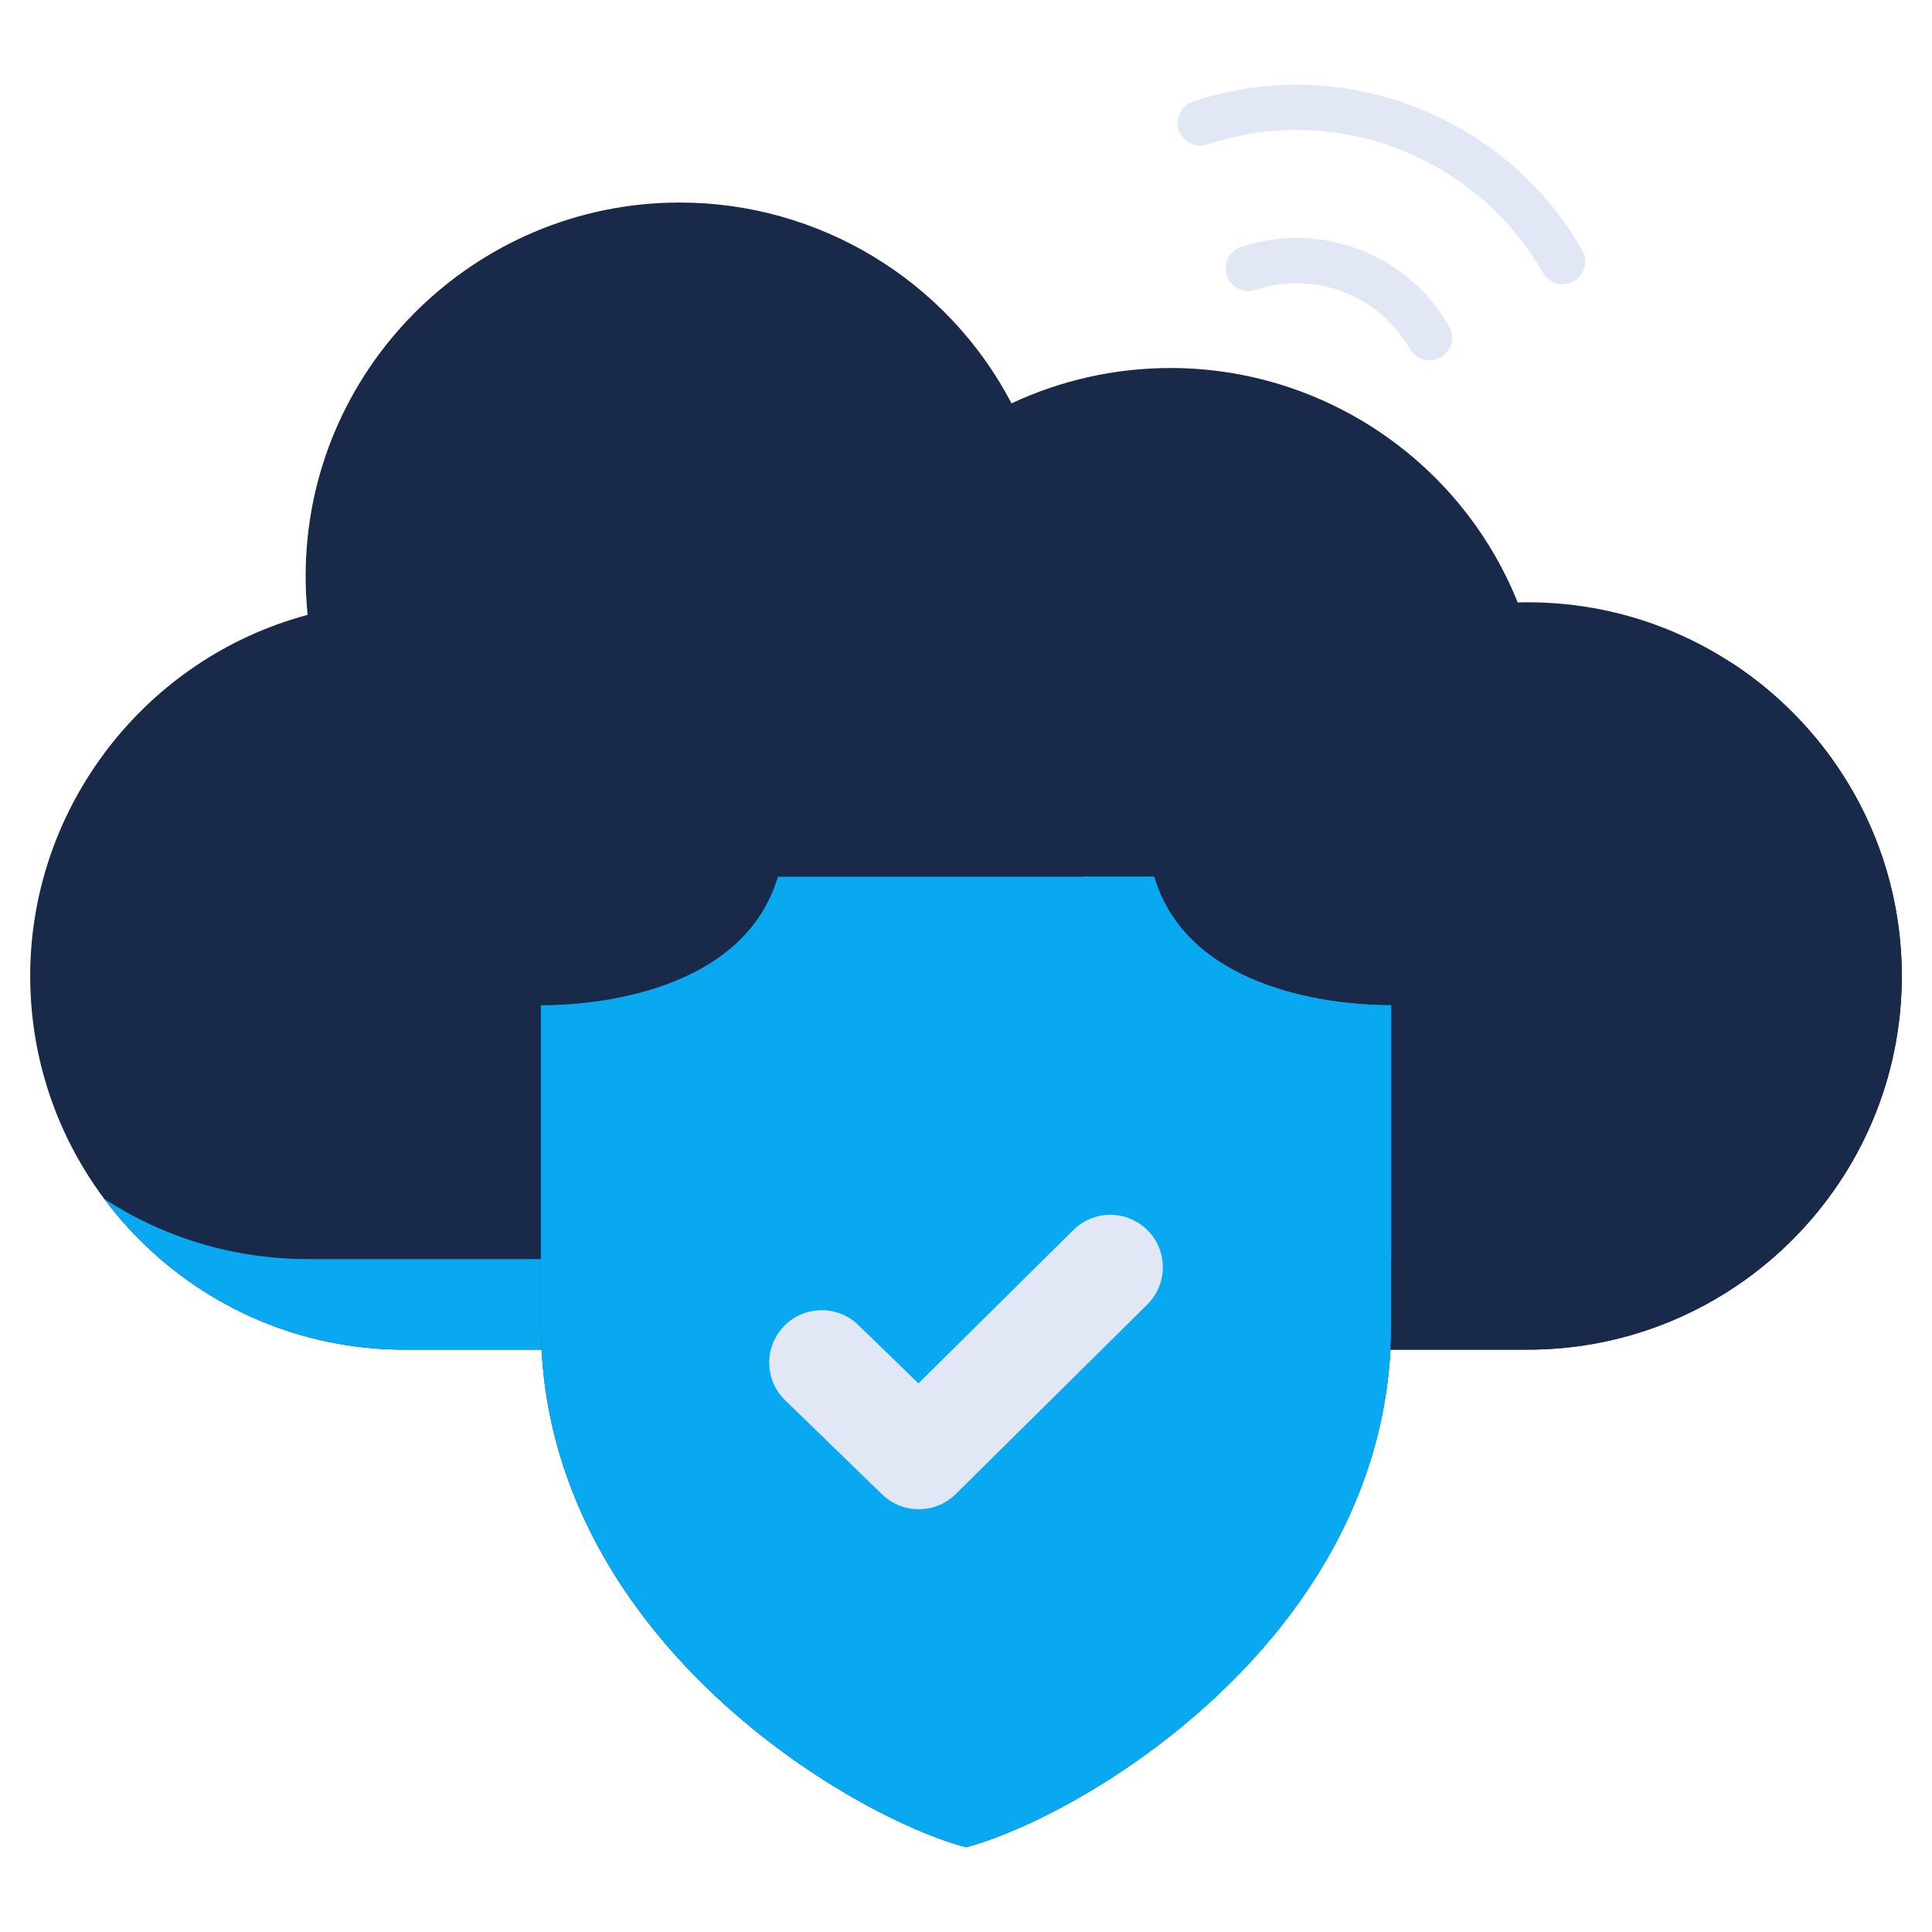 <svg width="54" height="54" viewBox="0 0 54 54" fill="none" xmlns="http://www.w3.org/2000/svg">
<path d="M42.699 16.834C42.606 16.834 42.513 16.836 42.42 16.838C40.837 12.9 36.995 10.286 32.714 10.286C31.175 10.286 29.653 10.626 28.273 11.274C26.479 7.844 22.909 5.661 19 5.661C13.234 5.661 8.543 10.347 8.543 16.106C8.543 16.462 8.562 16.824 8.599 17.186C4.072 18.393 0.844 22.547 0.844 27.279C0.844 33.038 5.535 37.724 11.301 37.724H15.136C15.575 45.926 23.764 50.767 27 51.632C30.236 50.767 38.425 45.926 38.864 37.724H42.699C48.465 37.724 53.156 33.038 53.156 27.279C53.156 21.52 48.465 16.834 42.699 16.834Z" fill="#19294A"/>
<path d="M38.373 7.139C37.215 6.582 35.908 6.497 34.692 6.9C34.36 7.01 34.18 7.367 34.29 7.699C34.4 8.031 34.758 8.211 35.09 8.101C35.992 7.802 36.964 7.866 37.824 8.279C38.492 8.602 39.039 9.111 39.406 9.753C39.523 9.957 39.736 10.071 39.956 10.071C40.063 10.071 40.171 10.044 40.27 9.988C40.573 9.814 40.678 9.427 40.505 9.124C40.01 8.26 39.273 7.573 38.373 7.139Z" fill="#E2E7F6"/>
<path d="M44.223 6.994C43.296 5.379 41.917 4.096 40.236 3.284C38.073 2.243 35.628 2.084 33.35 2.835C33.018 2.945 32.838 3.303 32.947 3.635C33.056 3.966 33.414 4.147 33.746 4.037C35.712 3.389 37.821 3.526 39.686 4.424C41.136 5.125 42.326 6.231 43.125 7.624C43.242 7.828 43.456 7.942 43.675 7.942C43.782 7.942 43.89 7.915 43.989 7.858C44.292 7.684 44.397 7.297 44.223 6.994Z" fill="#E2E7F6"/>
<path d="M15.117 28.097V37.035C15.117 45.655 23.675 50.742 27 51.632C30.326 50.742 38.883 45.655 38.883 37.035V28.097C36.945 28.097 33.161 27.545 32.258 24.505H27H21.742C20.839 27.545 17.056 28.097 15.117 28.097Z" fill="#08A9F1"/>
<path d="M32.258 24.505H30.289C30.953 28.128 34.756 29.328 36.69 29.328V38.266C36.69 44.26 32.551 48.545 28.912 50.899C32.814 49.048 38.883 44.294 38.883 37.035V28.097C36.945 28.097 33.161 27.545 32.258 24.505Z" fill="#08A9F1"/>
<path d="M48.389 18.52C49.687 20.26 50.456 22.415 50.456 24.747C50.456 30.507 45.765 35.192 39.999 35.192H38.883V37.035C38.883 37.267 38.875 37.496 38.863 37.723H42.699C48.465 37.723 53.156 33.038 53.156 27.279C53.156 23.614 51.256 20.384 48.389 18.52Z" fill="#19294A"/>
<path d="M15.117 37.036V35.192H8.601C6.504 35.192 4.55 34.572 2.911 33.507C4.819 36.064 7.87 37.724 11.301 37.724H15.136C15.124 37.497 15.117 37.268 15.117 37.036Z" fill="#08A9F1"/>
<path d="M21.944 39.136C21.363 38.572 21.351 37.645 21.916 37.064C22.478 36.484 23.41 36.471 23.991 37.036L25.671 38.666L30 34.38C30.575 33.809 31.503 33.813 32.075 34.387C32.646 34.958 32.643 35.888 32.069 36.459L26.716 41.757C26.148 42.319 25.232 42.328 24.657 41.77L21.944 39.136Z" fill="#E2E7F6"/>
</svg>
